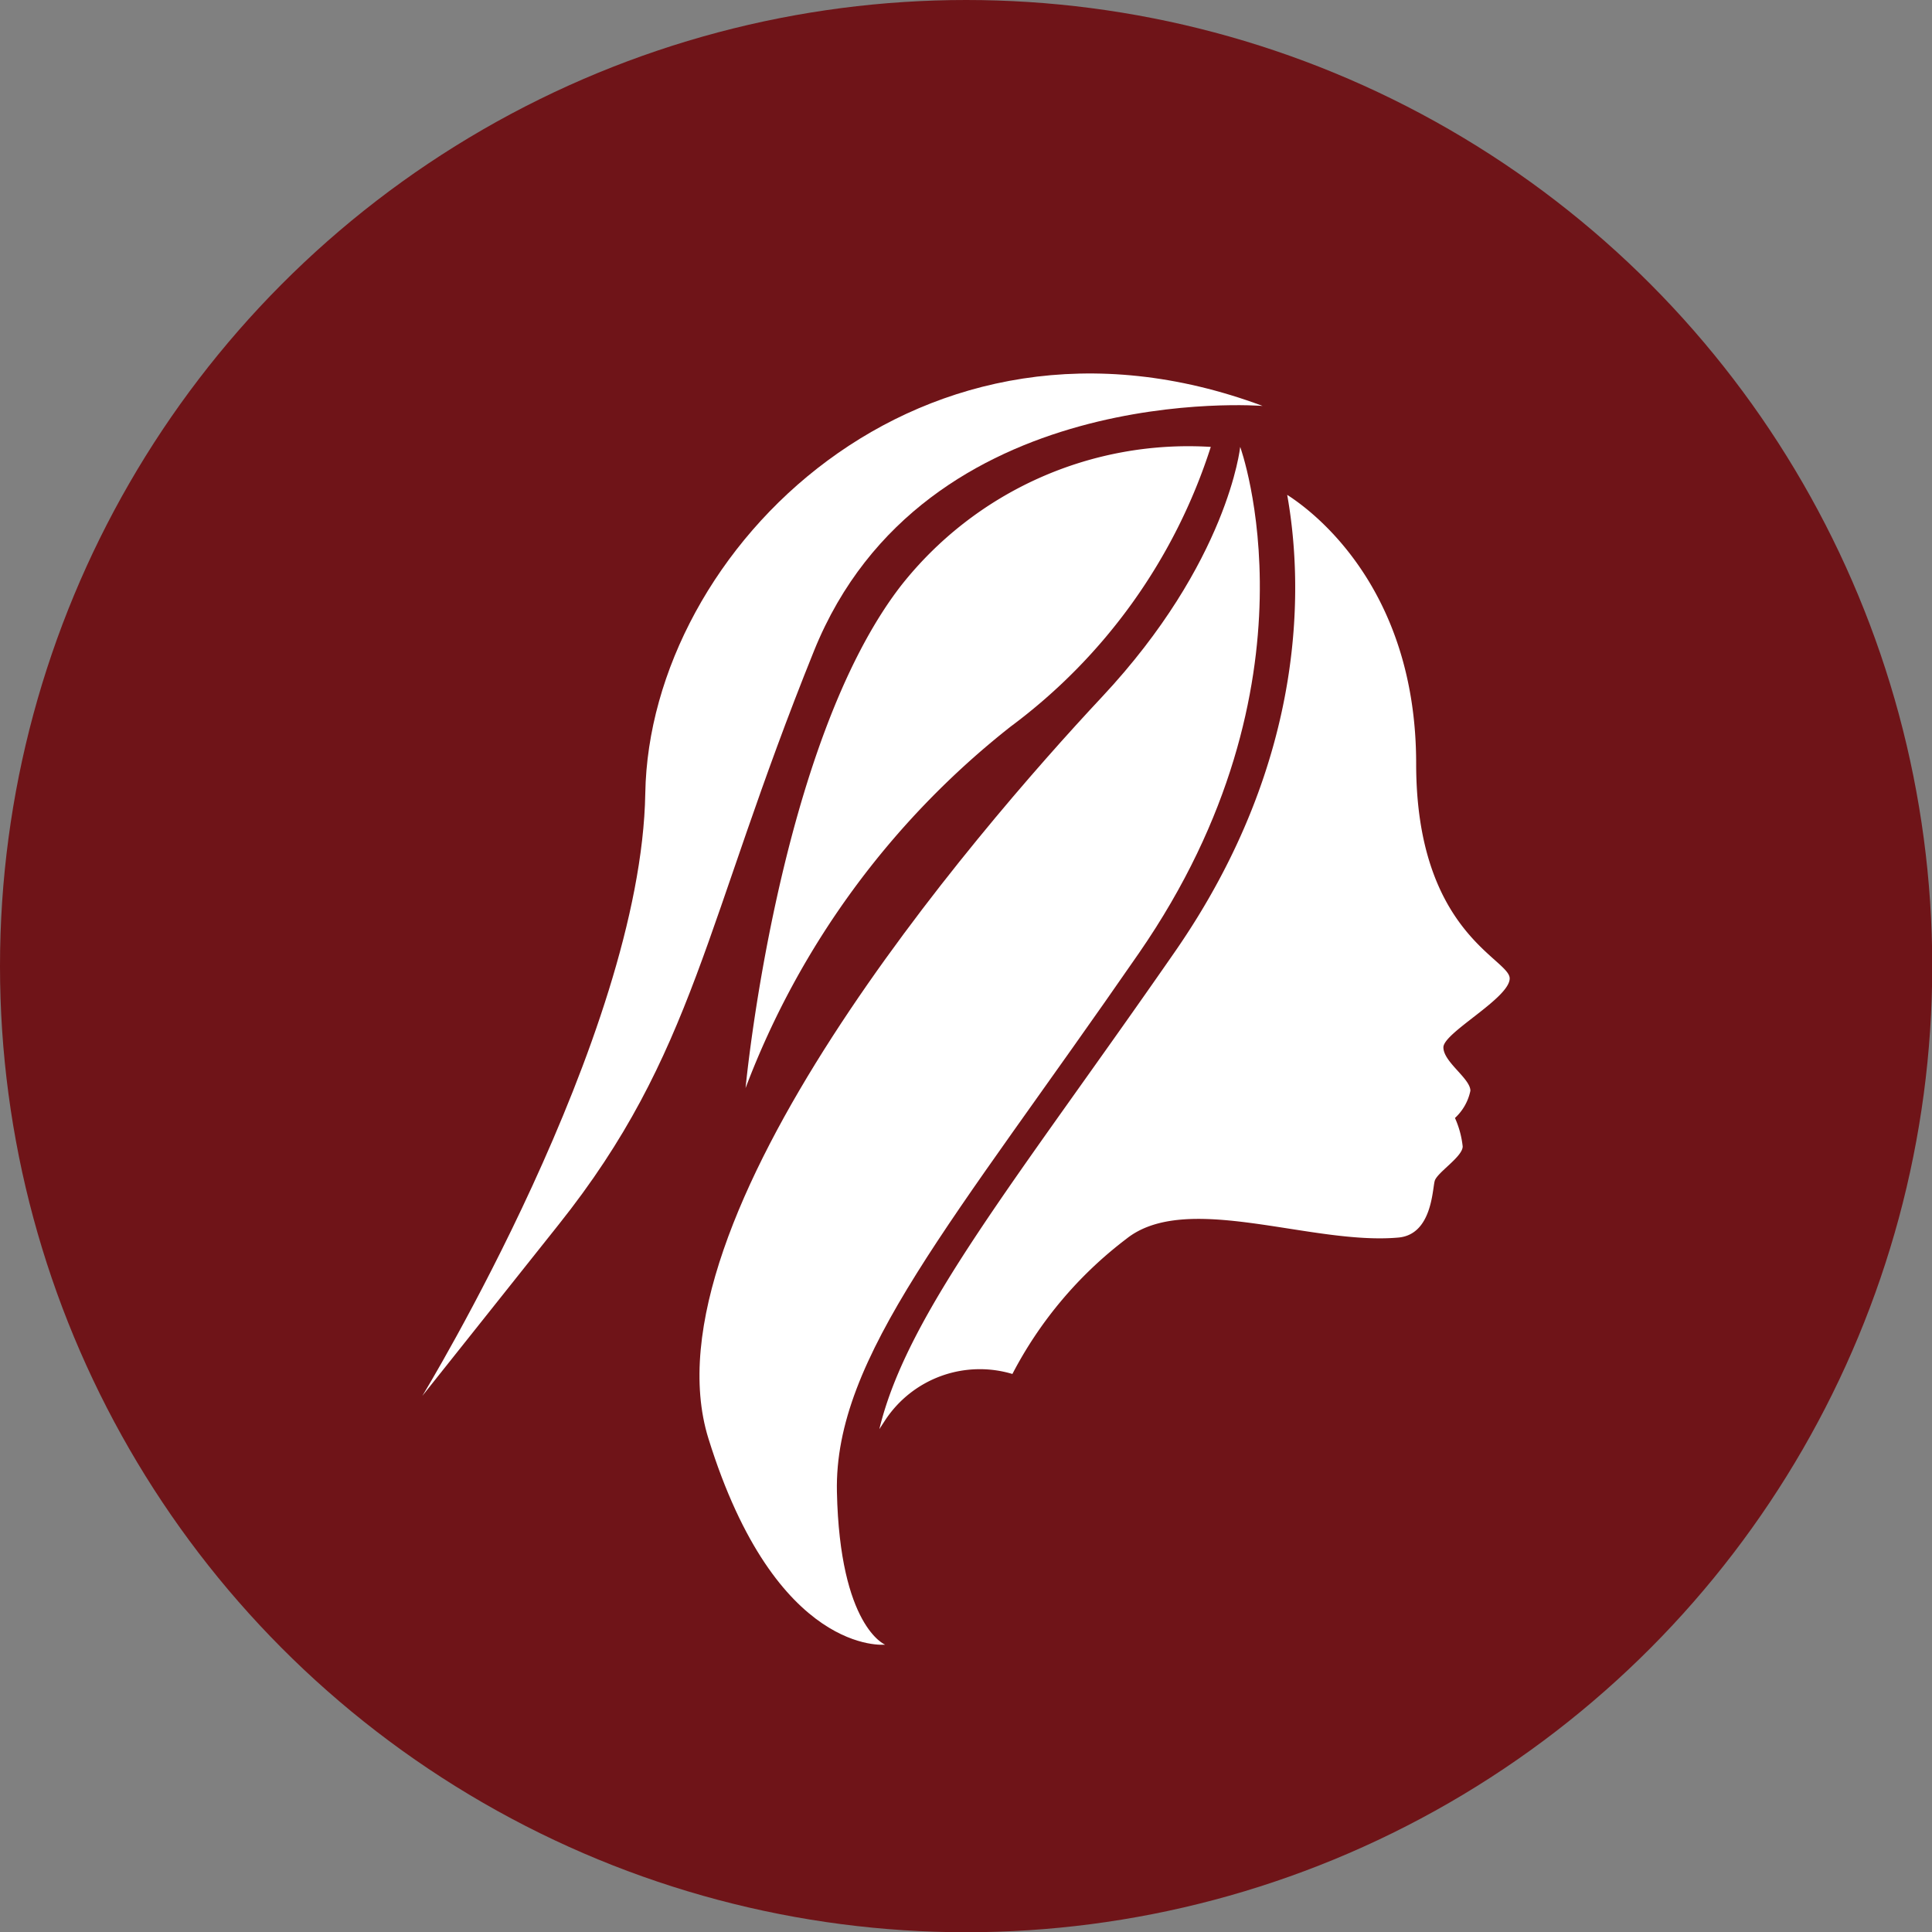 <svg xmlns="http://www.w3.org/2000/svg" viewBox="0 0 80.15 80.15"><rect x="0" y="0" width="80.15" height="80.15" fill="#808080" stroke="none"/><defs><style>.cls-1{fill:#6f1418;}.cls-2{fill:#fff;}</style></defs><title>ex</title><g id="Ebene_2" data-name="Ebene 2"><g id="Ebene_1-2" data-name="Ebene 1"><circle class="cls-1" cx="40.08" cy="40.08" r="40.08"/><path class="cls-2" d="M51.45,18.54s3.56,9.77-4.2,21S34.6,56.29,34.72,61.89s2,6.34,2,6.34-4.52.49-7.33-8.55S40.46,34.53,45.71,28.92,51.45,18.54,51.45,18.54Z"/><path class="cls-2" d="M62.63,40.59c0-.82-3.88-1.89-3.88-8.91,0-7.35-4.36-10.52-5.35-11.15.61,3.41,1,10.82-4.69,19C42.14,49,37.64,54.46,36.48,59.29l.24-.37A4.7,4.7,0,0,1,42,57a16.7,16.7,0,0,1,4.72-5.6c2.49-2,7.68.27,11.3-.06,1.39-.13,1.4-2,1.5-2.35s1.16-1,1.16-1.43a3.86,3.86,0,0,0-.32-1.18A2.11,2.11,0,0,0,61,45.25c0-.51-1.12-1.19-1.12-1.8S62.63,41.41,62.63,40.59Z"/><path class="cls-2" d="M50.23,18.54a23.3,23.3,0,0,1-8.3,11.6,34.71,34.71,0,0,0-11,15s1.34-14.28,6.47-20.87A15.17,15.17,0,0,1,50.23,18.54Z"/><path class="cls-2" d="M52.38,16.84S38.33,15.71,33.77,27s-4.94,16.71-10.6,23.81l-5.65,7.1s9.08-14.88,9.25-25S38.24,11.57,52.38,16.84Z"/></g></g></svg>